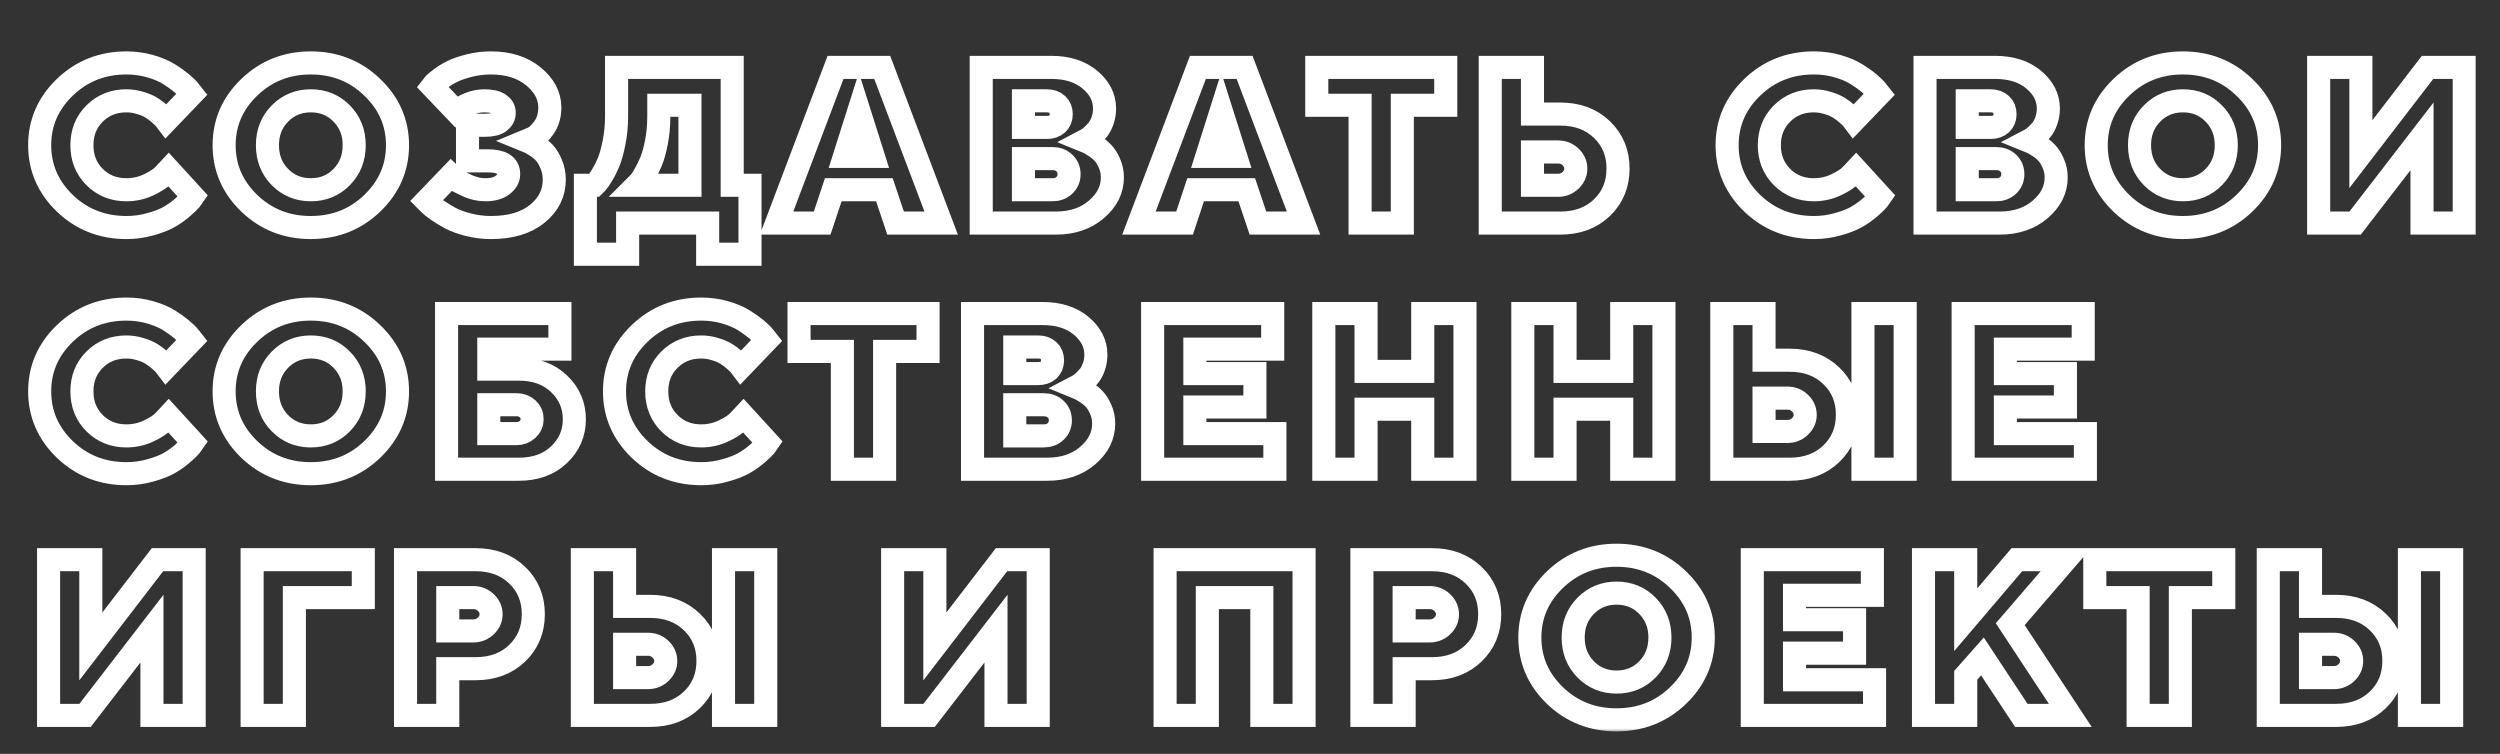 <?xml version="1.0" encoding="UTF-8"?> <svg xmlns="http://www.w3.org/2000/svg" width="325" height="98" viewBox="0 0 325 98" fill="none"><rect x="0" y="0" width="325" height="98" fill="#333333" stroke="none"/> <mask id="path-1-outside-1_872_2" maskUnits="userSpaceOnUse" x="3.158" y="6.181" width="319" height="89" fill="black"> <rect fill="white" x="3.158" y="6.181" width="319" height="89"></rect> <path d="M12.3 14.758C11.199 15.85 10.649 17.224 10.649 18.88C10.649 20.536 11.199 21.914 12.3 23.015C13.401 24.116 14.78 24.667 16.436 24.667C17.461 24.667 18.43 24.45 19.343 24.017C20.256 23.585 20.915 23.147 21.319 22.705L21.926 22.056L25.102 25.528C25.026 25.641 24.914 25.791 24.763 25.979C24.622 26.158 24.283 26.483 23.747 26.953C23.22 27.414 22.646 27.824 22.025 28.181C21.413 28.539 20.599 28.859 19.583 29.141C18.576 29.433 17.527 29.579 16.436 29.579C13.293 29.579 10.625 28.529 8.433 26.431C6.25 24.323 5.158 21.806 5.158 18.88C5.158 15.954 6.25 13.441 8.433 11.343C10.625 9.235 13.293 8.181 16.436 8.181C17.518 8.181 18.548 8.322 19.527 8.605C20.505 8.887 21.31 9.226 21.94 9.621C22.58 10.016 23.135 10.411 23.606 10.806C24.086 11.202 24.429 11.54 24.636 11.823L24.961 12.232L21.63 15.704C21.573 15.629 21.498 15.535 21.404 15.422C21.31 15.3 21.093 15.092 20.755 14.801C20.416 14.5 20.063 14.236 19.696 14.01C19.329 13.775 18.844 13.568 18.242 13.389C17.649 13.201 17.047 13.107 16.436 13.107C14.78 13.107 13.401 13.658 12.3 14.758ZM36.391 14.758C35.308 15.85 34.767 17.224 34.767 18.88C34.767 20.536 35.308 21.914 36.391 23.015C37.473 24.116 38.813 24.667 40.413 24.667C42.013 24.667 43.349 24.116 44.422 23.015C45.504 21.914 46.045 20.536 46.045 18.88C46.045 17.224 45.504 15.85 44.422 14.758C43.349 13.658 42.013 13.107 40.413 13.107C38.813 13.107 37.473 13.658 36.391 14.758ZM48.388 11.343C50.58 13.441 51.676 15.954 51.676 18.88C51.676 21.806 50.58 24.323 48.388 26.431C46.205 28.529 43.542 29.579 40.399 29.579C37.266 29.579 34.603 28.529 32.41 26.431C30.227 24.323 29.136 21.806 29.136 18.88C29.136 15.954 30.227 13.441 32.41 11.343C34.603 9.235 37.266 8.181 40.399 8.181C43.542 8.181 46.205 9.235 48.388 11.343ZM68.441 18.301C68.535 18.339 68.663 18.395 68.823 18.471C68.992 18.536 69.284 18.706 69.698 18.979C70.112 19.242 70.479 19.548 70.799 19.896C71.118 20.244 71.406 20.729 71.659 21.35C71.923 21.962 72.055 22.634 72.055 23.368C72.055 25.118 71.321 26.591 69.853 27.786C68.394 28.981 66.381 29.579 63.812 29.579C62.815 29.579 61.841 29.456 60.89 29.212C59.949 28.976 59.164 28.689 58.533 28.351C57.912 28.012 57.357 27.673 56.868 27.334C56.378 26.996 56.016 26.704 55.781 26.459L55.428 26.106L58.618 22.79C58.75 22.921 58.943 23.095 59.197 23.312C59.46 23.519 59.982 23.796 60.763 24.145C61.544 24.493 62.321 24.667 63.092 24.667C64.052 24.667 64.795 24.464 65.322 24.06C65.859 23.655 66.127 23.18 66.127 22.634C66.127 21.477 65.214 20.903 63.389 20.912H60.777V16.283H63.092C63.92 16.283 64.537 16.132 64.941 15.831C65.346 15.53 65.548 15.139 65.548 14.66C65.548 14.199 65.336 13.827 64.913 13.545C64.489 13.253 63.835 13.107 62.951 13.107C62.311 13.107 61.685 13.229 61.074 13.474C60.471 13.709 60.039 13.949 59.775 14.194L59.338 14.547L56.162 11.216C56.218 11.14 56.312 11.037 56.444 10.905C56.576 10.774 56.877 10.529 57.347 10.171C57.827 9.814 58.336 9.508 58.872 9.254C59.418 8.99 60.138 8.746 61.031 8.52C61.925 8.294 62.852 8.181 63.812 8.181C66.089 8.181 67.933 8.765 69.345 9.931C70.766 11.098 71.476 12.444 71.476 13.968C71.476 14.994 71.222 15.869 70.714 16.593C70.206 17.308 69.698 17.774 69.189 17.991L68.441 18.301ZM76.103 24.088H77.26L77.571 23.777C77.712 23.636 77.942 23.302 78.262 22.775C78.592 22.239 78.883 21.66 79.137 21.039C79.391 20.409 79.622 19.567 79.829 18.513C80.045 17.45 80.153 16.32 80.153 15.125V8.76H95.185V24.088H97.5V33.051H91.996V29H81.593V33.051H76.103V24.088ZM85.644 15.125C85.644 16.32 85.54 17.445 85.334 18.499C85.136 19.543 84.896 20.395 84.614 21.053C84.331 21.703 84.049 22.272 83.767 22.761C83.494 23.241 83.254 23.585 83.047 23.792L82.751 24.088H89.695V13.686H85.644V15.125ZM113.531 20.334L111.654 14.406L109.777 20.334H113.531ZM114.971 24.667H108.323L106.883 29H100.955L108.619 8.76H114.689L122.353 29H116.425L114.971 24.667ZM137.241 29H127.558V8.76H136.662C138.741 8.76 140.416 9.291 141.687 10.355C142.957 11.418 143.592 12.669 143.592 14.109C143.592 14.664 143.503 15.196 143.324 15.704C143.145 16.203 142.929 16.603 142.675 16.904C142.421 17.205 142.166 17.468 141.912 17.694C141.668 17.911 141.451 18.066 141.263 18.16L140.995 18.301C141.089 18.339 141.216 18.395 141.376 18.471C141.545 18.536 141.837 18.701 142.251 18.965C142.665 19.219 143.032 19.51 143.352 19.84C143.672 20.169 143.959 20.621 144.213 21.195C144.477 21.769 144.608 22.394 144.608 23.072C144.608 24.653 143.917 26.036 142.533 27.221C141.16 28.407 139.395 29 137.241 29ZM133.049 24.667H136.803C137.443 24.667 137.965 24.474 138.37 24.088C138.774 23.702 138.977 23.222 138.977 22.648C138.977 22.065 138.774 21.58 138.37 21.195C137.965 20.809 137.443 20.616 136.803 20.616H133.049V24.667ZM136.083 13.107H133.049V16.565H136.083C136.657 16.565 137.114 16.41 137.452 16.099C137.791 15.779 137.96 15.361 137.96 14.843C137.96 14.316 137.791 13.898 137.452 13.587C137.114 13.267 136.657 13.107 136.083 13.107ZM160.639 20.334L158.762 14.406L156.885 20.334H160.639ZM162.079 24.667H155.431L153.992 29H148.063L155.728 8.76H161.797L169.461 29H163.533L162.079 24.667ZM171.18 8.76H187.948V13.686H182.302V29H176.812V13.686H171.18V8.76ZM202.836 29H193.732V8.76H199.222V14.829H202.836C205.056 14.829 206.863 15.502 208.256 16.847C209.648 18.183 210.345 19.873 210.345 21.914C210.345 23.956 209.648 25.65 208.256 26.996C206.863 28.332 205.056 29 202.836 29ZM199.222 24.088H202.539C203.179 24.088 203.725 23.872 204.177 23.439C204.628 23.006 204.854 22.503 204.854 21.929C204.854 21.345 204.628 20.837 204.177 20.404C203.725 19.971 203.179 19.755 202.539 19.755H199.222V24.088ZM231.666 14.758C230.565 15.85 230.014 17.224 230.014 18.88C230.014 20.536 230.565 21.914 231.666 23.015C232.767 24.116 234.145 24.667 235.801 24.667C236.827 24.667 237.796 24.45 238.709 24.017C239.622 23.585 240.28 23.147 240.685 22.705L241.292 22.056L244.468 25.528C244.392 25.641 244.279 25.791 244.129 25.979C243.988 26.158 243.649 26.483 243.113 26.953C242.586 27.414 242.012 27.824 241.391 28.181C240.779 28.539 239.965 28.859 238.949 29.141C237.942 29.433 236.893 29.579 235.801 29.579C232.658 29.579 229.991 28.529 227.798 26.431C225.615 24.323 224.524 21.806 224.524 18.88C224.524 15.954 225.615 13.441 227.798 11.343C229.991 9.235 232.658 8.181 235.801 8.181C236.883 8.181 237.914 8.322 238.892 8.605C239.871 8.887 240.675 9.226 241.306 9.621C241.946 10.016 242.501 10.411 242.971 10.806C243.451 11.202 243.795 11.54 244.002 11.823L244.326 12.232L240.995 15.704C240.939 15.629 240.864 15.535 240.77 15.422C240.675 15.3 240.459 15.092 240.12 14.801C239.782 14.5 239.429 14.236 239.062 14.01C238.695 13.775 238.21 13.568 237.608 13.389C237.015 13.201 236.413 13.107 235.801 13.107C234.145 13.107 232.767 13.658 231.666 14.758ZM259.934 29H250.252V8.76H259.355C261.435 8.76 263.11 9.291 264.38 10.355C265.65 11.418 266.286 12.669 266.286 14.109C266.286 14.664 266.196 15.196 266.017 15.704C265.839 16.203 265.622 16.603 265.368 16.904C265.114 17.205 264.86 17.468 264.606 17.694C264.361 17.911 264.145 18.066 263.957 18.16L263.688 18.301C263.783 18.339 263.91 18.395 264.07 18.471C264.239 18.536 264.531 18.701 264.945 18.965C265.359 19.219 265.726 19.51 266.046 19.84C266.366 20.169 266.652 20.621 266.907 21.195C267.17 21.769 267.302 22.394 267.302 23.072C267.302 24.653 266.61 26.036 265.227 27.221C263.853 28.407 262.089 29 259.934 29ZM255.742 24.667H259.497C260.136 24.667 260.659 24.474 261.063 24.088C261.468 23.702 261.67 23.222 261.67 22.648C261.67 22.065 261.468 21.58 261.063 21.195C260.659 20.809 260.136 20.616 259.497 20.616H255.742V24.667ZM258.777 13.107H255.742V16.565H258.777C259.351 16.565 259.807 16.41 260.146 16.099C260.485 15.779 260.654 15.361 260.654 14.843C260.654 14.316 260.485 13.898 260.146 13.587C259.807 13.267 259.351 13.107 258.777 13.107ZM279.762 14.758C278.68 15.85 278.139 17.224 278.139 18.88C278.139 20.536 278.68 21.914 279.762 23.015C280.844 24.116 282.185 24.667 283.785 24.667C285.384 24.667 286.72 24.116 287.793 23.015C288.875 21.914 289.416 20.536 289.416 18.88C289.416 17.224 288.875 15.85 287.793 14.758C286.72 13.658 285.384 13.107 283.785 13.107C282.185 13.107 280.844 13.658 279.762 14.758ZM291.759 11.343C293.952 13.441 295.048 15.954 295.048 18.88C295.048 21.806 293.952 24.323 291.759 26.431C289.576 28.529 286.913 29.579 283.77 29.579C280.637 29.579 277.974 28.529 275.782 26.431C273.599 24.323 272.507 21.806 272.507 18.88C272.507 15.954 273.599 13.441 275.782 11.343C277.974 9.235 280.637 8.181 283.77 8.181C286.913 8.181 289.576 9.235 291.759 11.343ZM301.425 8.76H306.915V20.037L315.581 8.76H320.352V29H314.862V17.723L306.167 29H301.425V8.76ZM12.3 46.758C11.199 47.85 10.649 49.224 10.649 50.88C10.649 52.536 11.199 53.914 12.3 55.015C13.401 56.116 14.78 56.667 16.436 56.667C17.461 56.667 18.43 56.45 19.343 56.017C20.256 55.585 20.915 55.147 21.319 54.705L21.926 54.056L25.102 57.528C25.026 57.641 24.914 57.791 24.763 57.979C24.622 58.158 24.283 58.483 23.747 58.953C23.22 59.414 22.646 59.824 22.025 60.181C21.413 60.539 20.599 60.859 19.583 61.141C18.576 61.433 17.527 61.579 16.436 61.579C13.293 61.579 10.625 60.529 8.433 58.431C6.25 56.323 5.158 53.806 5.158 50.88C5.158 47.953 6.25 45.441 8.433 43.343C10.625 41.235 13.293 40.181 16.436 40.181C17.518 40.181 18.548 40.322 19.527 40.605C20.505 40.887 21.31 41.226 21.94 41.621C22.58 42.016 23.135 42.411 23.606 42.806C24.086 43.202 24.429 43.54 24.636 43.823L24.961 44.232L21.63 47.704C21.573 47.629 21.498 47.535 21.404 47.422C21.31 47.3 21.093 47.093 20.755 46.801C20.416 46.5 20.063 46.236 19.696 46.01C19.329 45.775 18.844 45.568 18.242 45.389C17.649 45.201 17.047 45.107 16.436 45.107C14.78 45.107 13.401 45.657 12.3 46.758ZM36.391 46.758C35.308 47.85 34.767 49.224 34.767 50.88C34.767 52.536 35.308 53.914 36.391 55.015C37.473 56.116 38.813 56.667 40.413 56.667C42.013 56.667 43.349 56.116 44.422 55.015C45.504 53.914 46.045 52.536 46.045 50.88C46.045 49.224 45.504 47.85 44.422 46.758C43.349 45.657 42.013 45.107 40.413 45.107C38.813 45.107 37.473 45.657 36.391 46.758ZM48.388 43.343C50.58 45.441 51.676 47.953 51.676 50.88C51.676 53.806 50.58 56.323 48.388 58.431C46.205 60.529 43.542 61.579 40.399 61.579C37.266 61.579 34.603 60.529 32.41 58.431C30.227 56.323 29.136 53.806 29.136 50.88C29.136 47.953 30.227 45.441 32.41 43.343C34.603 41.235 37.266 40.181 40.399 40.181C43.542 40.181 46.205 41.235 48.388 43.343ZM63.544 56.37H67.157C67.712 56.37 68.187 56.187 68.583 55.82C68.978 55.453 69.175 55.011 69.175 54.493C69.175 53.957 68.983 53.51 68.597 53.152C68.211 52.795 67.731 52.616 67.157 52.616H63.544V56.37ZM67.439 61H58.053V40.76H72.789V45.389H63.544V47.986H67.439C69.613 47.986 71.358 48.622 72.676 49.892C74.002 51.153 74.666 52.691 74.666 54.507C74.666 56.314 74.002 57.848 72.676 59.108C71.358 60.369 69.613 61 67.439 61ZM87.027 46.758C85.926 47.85 85.376 49.224 85.376 50.88C85.376 52.536 85.926 53.914 87.027 55.015C88.128 56.116 89.507 56.667 91.163 56.667C92.188 56.667 93.158 56.45 94.07 56.017C94.983 55.585 95.642 55.147 96.046 54.705L96.653 54.056L99.829 57.528C99.754 57.641 99.641 57.791 99.49 57.979C99.349 58.158 99.01 58.483 98.474 58.953C97.947 59.414 97.373 59.824 96.752 60.181C96.14 60.539 95.326 60.859 94.31 61.141C93.303 61.433 92.254 61.579 91.163 61.579C88.02 61.579 85.352 60.529 83.16 58.431C80.977 56.323 79.885 53.806 79.885 50.88C79.885 47.953 80.977 45.441 83.16 43.343C85.352 41.235 88.02 40.181 91.163 40.181C92.245 40.181 93.275 40.322 94.254 40.605C95.232 40.887 96.037 41.226 96.667 41.621C97.307 42.016 97.862 42.411 98.333 42.806C98.813 43.202 99.156 43.54 99.363 43.823L99.688 44.232L96.357 47.704C96.3 47.629 96.225 47.535 96.131 47.422C96.037 47.3 95.82 47.093 95.482 46.801C95.143 46.5 94.79 46.236 94.423 46.01C94.056 45.775 93.572 45.568 92.969 45.389C92.377 45.201 91.774 45.107 91.163 45.107C89.507 45.107 88.128 45.657 87.027 46.758ZM103.877 40.76H120.645V45.686H114.999V61H109.509V45.686H103.877V40.76ZM136.111 61H126.429V40.76H135.533C137.612 40.76 139.287 41.291 140.557 42.355C141.828 43.418 142.463 44.669 142.463 46.109C142.463 46.664 142.373 47.196 142.195 47.704C142.016 48.203 141.8 48.603 141.545 48.904C141.291 49.205 141.037 49.468 140.783 49.694C140.539 49.911 140.322 50.066 140.134 50.16L139.866 50.301C139.96 50.339 140.087 50.395 140.247 50.471C140.416 50.536 140.708 50.701 141.122 50.965C141.536 51.219 141.903 51.51 142.223 51.84C142.543 52.169 142.83 52.621 143.084 53.195C143.347 53.769 143.479 54.394 143.479 55.072C143.479 56.653 142.788 58.036 141.404 59.221C140.031 60.407 138.266 61 136.111 61ZM131.919 56.667H135.674C136.314 56.667 136.836 56.474 137.241 56.088C137.645 55.702 137.847 55.222 137.847 54.648C137.847 54.065 137.645 53.58 137.241 53.195C136.836 52.809 136.314 52.616 135.674 52.616H131.919V56.667ZM134.954 45.107H131.919V48.565H134.954C135.528 48.565 135.984 48.41 136.323 48.099C136.662 47.779 136.831 47.361 136.831 46.843C136.831 46.316 136.662 45.898 136.323 45.587C135.984 45.267 135.528 45.107 134.954 45.107ZM155.332 56.37H165.735V61H149.842V40.76H165.452V45.389H155.332V48.565H163.138V52.912H155.332V56.37ZM190.446 40.76V61H184.956V53.195H177.588V61H172.097V40.76H177.588V48.283H184.956V40.76H190.446ZM216.315 40.76V61H210.824V53.195H203.457V61H197.966V40.76H203.457V48.283H210.824V40.76H216.315ZM247.674 40.76V61H242.184V40.76H247.674ZM232.642 61H223.835V40.76H229.326V46.829H232.642C234.863 46.829 236.67 47.502 238.062 48.847C239.464 50.184 240.165 51.873 240.165 53.914C240.165 55.956 239.464 57.65 238.062 58.996C236.67 60.332 234.863 61 232.642 61ZM229.326 56.088H232.36C233 56.088 233.546 55.872 233.997 55.439C234.449 55.006 234.675 54.502 234.675 53.929C234.675 53.345 234.449 52.837 233.997 52.404C233.546 51.971 233 51.755 232.36 51.755H229.326V56.088ZM260.699 56.37H271.101V61H255.209V40.76H270.819V45.389H260.699V48.565H268.504V52.912H260.699V56.37ZM6.316 72.76H11.806V84.037L20.472 72.76H25.243V93H19.753V81.722L11.058 93H6.316V72.76ZM32.777 93V72.76H47.23V77.686H38.268V93H32.777ZM52.718 72.76H61.822C64.043 72.76 65.849 73.433 67.242 74.778C68.634 76.114 69.331 77.803 69.331 79.845C69.331 81.887 68.63 83.581 67.228 84.926C65.835 86.263 64.033 86.931 61.822 86.931H58.209V93H52.718V72.76ZM61.525 77.686H58.209V82.019H61.525C62.165 82.019 62.711 81.802 63.163 81.37C63.614 80.937 63.84 80.433 63.84 79.859C63.84 79.276 63.614 78.768 63.163 78.335C62.711 77.902 62.165 77.686 61.525 77.686ZM99.547 72.76V93H94.056V72.76H99.547ZM84.515 93H75.707V72.76H81.198V78.829H84.515C86.736 78.829 88.542 79.502 89.935 80.847C91.337 82.183 92.038 83.873 92.038 85.914C92.038 87.956 91.337 89.65 89.935 90.996C88.542 92.332 86.736 93 84.515 93ZM81.198 88.088H84.233C84.873 88.088 85.418 87.872 85.87 87.439C86.322 87.006 86.547 86.502 86.547 85.929C86.547 85.345 86.322 84.837 85.87 84.404C85.418 83.971 84.873 83.755 84.233 83.755H81.198V88.088ZM116.041 72.76H121.531V84.037L130.197 72.76H134.968V93H129.478V81.722L120.783 93H116.041V72.76ZM169.529 72.76V93H164.038V77.686H156.953V93H151.462V72.76H169.529ZM177.049 72.76H186.153C188.373 72.76 190.18 73.433 191.572 74.778C192.965 76.114 193.661 77.803 193.661 79.845C193.661 81.887 192.96 83.581 191.558 84.926C190.166 86.263 188.364 86.931 186.153 86.931H182.539V93H177.049V72.76ZM185.856 77.686H182.539V82.019H185.856C186.496 82.019 187.042 81.802 187.493 81.37C187.945 80.937 188.171 80.433 188.171 79.859C188.171 79.276 187.945 78.768 187.493 78.335C187.042 77.902 186.496 77.686 185.856 77.686ZM206.136 78.758C205.054 79.85 204.513 81.224 204.513 82.88C204.513 84.536 205.054 85.914 206.136 87.015C207.218 88.116 208.559 88.667 210.158 88.667C211.758 88.667 213.094 88.116 214.167 87.015C215.249 85.914 215.79 84.536 215.79 82.88C215.79 81.224 215.249 79.85 214.167 78.758C213.094 77.657 211.758 77.107 210.158 77.107C208.559 77.107 207.218 77.657 206.136 78.758ZM218.133 75.343C220.325 77.441 221.422 79.954 221.422 82.88C221.422 85.806 220.325 88.323 218.133 90.431C215.95 92.529 213.287 93.579 210.144 93.579C207.011 93.579 204.348 92.529 202.155 90.431C199.972 88.323 198.881 85.806 198.881 82.88C198.881 79.954 199.972 77.441 202.155 75.343C204.348 73.235 207.011 72.181 210.144 72.181C213.287 72.181 215.95 73.235 218.133 75.343ZM233.289 88.37H243.691V93H227.798V72.76H243.409V77.389H233.289V80.565H241.094V84.912H233.289V88.37ZM257.718 85.336L255.544 87.792V93H250.054V72.76H255.544V80.565L262.192 72.76H268.558L261.331 81.144L269.137 93H262.771L257.718 85.336ZM272.324 72.76H289.092V77.686H283.446V93H277.955V77.686H272.324V72.76ZM318.715 72.76V93H313.224V72.76H318.715ZM303.683 93H294.876V72.76H300.366V78.829H303.683C305.904 78.829 307.71 79.502 309.103 80.847C310.505 82.183 311.206 83.873 311.206 85.914C311.206 87.956 310.505 89.65 309.103 90.996C307.71 92.332 305.904 93 303.683 93ZM300.366 88.088H303.401C304.041 88.088 304.586 87.872 305.038 87.439C305.49 87.006 305.715 86.502 305.715 85.929C305.715 85.345 305.49 84.837 305.038 84.404C304.586 83.971 304.041 83.755 303.401 83.755H300.366V88.088Z"></path> </mask> <path d="M12.3 14.758C11.199 15.85 10.649 17.224 10.649 18.88C10.649 20.536 11.199 21.914 12.3 23.015C13.401 24.116 14.78 24.667 16.436 24.667C17.461 24.667 18.43 24.45 19.343 24.017C20.256 23.585 20.915 23.147 21.319 22.705L21.926 22.056L25.102 25.528C25.026 25.641 24.914 25.791 24.763 25.979C24.622 26.158 24.283 26.483 23.747 26.953C23.22 27.414 22.646 27.824 22.025 28.181C21.413 28.539 20.599 28.859 19.583 29.141C18.576 29.433 17.527 29.579 16.436 29.579C13.293 29.579 10.625 28.529 8.433 26.431C6.25 24.323 5.158 21.806 5.158 18.88C5.158 15.954 6.25 13.441 8.433 11.343C10.625 9.235 13.293 8.181 16.436 8.181C17.518 8.181 18.548 8.322 19.527 8.605C20.505 8.887 21.31 9.226 21.94 9.621C22.58 10.016 23.135 10.411 23.606 10.806C24.086 11.202 24.429 11.54 24.636 11.823L24.961 12.232L21.63 15.704C21.573 15.629 21.498 15.535 21.404 15.422C21.31 15.3 21.093 15.092 20.755 14.801C20.416 14.5 20.063 14.236 19.696 14.01C19.329 13.775 18.844 13.568 18.242 13.389C17.649 13.201 17.047 13.107 16.436 13.107C14.78 13.107 13.401 13.658 12.3 14.758ZM36.391 14.758C35.308 15.85 34.767 17.224 34.767 18.88C34.767 20.536 35.308 21.914 36.391 23.015C37.473 24.116 38.813 24.667 40.413 24.667C42.013 24.667 43.349 24.116 44.422 23.015C45.504 21.914 46.045 20.536 46.045 18.88C46.045 17.224 45.504 15.85 44.422 14.758C43.349 13.658 42.013 13.107 40.413 13.107C38.813 13.107 37.473 13.658 36.391 14.758ZM48.388 11.343C50.58 13.441 51.676 15.954 51.676 18.88C51.676 21.806 50.58 24.323 48.388 26.431C46.205 28.529 43.542 29.579 40.399 29.579C37.266 29.579 34.603 28.529 32.41 26.431C30.227 24.323 29.136 21.806 29.136 18.88C29.136 15.954 30.227 13.441 32.41 11.343C34.603 9.235 37.266 8.181 40.399 8.181C43.542 8.181 46.205 9.235 48.388 11.343ZM68.441 18.301C68.535 18.339 68.663 18.395 68.823 18.471C68.992 18.536 69.284 18.706 69.698 18.979C70.112 19.242 70.479 19.548 70.799 19.896C71.118 20.244 71.406 20.729 71.659 21.35C71.923 21.962 72.055 22.634 72.055 23.368C72.055 25.118 71.321 26.591 69.853 27.786C68.394 28.981 66.381 29.579 63.812 29.579C62.815 29.579 61.841 29.456 60.89 29.212C59.949 28.976 59.164 28.689 58.533 28.351C57.912 28.012 57.357 27.673 56.868 27.334C56.378 26.996 56.016 26.704 55.781 26.459L55.428 26.106L58.618 22.79C58.75 22.921 58.943 23.095 59.197 23.312C59.46 23.519 59.982 23.796 60.763 24.145C61.544 24.493 62.321 24.667 63.092 24.667C64.052 24.667 64.795 24.464 65.322 24.06C65.859 23.655 66.127 23.18 66.127 22.634C66.127 21.477 65.214 20.903 63.389 20.912H60.777V16.283H63.092C63.92 16.283 64.537 16.132 64.941 15.831C65.346 15.53 65.548 15.139 65.548 14.66C65.548 14.199 65.336 13.827 64.913 13.545C64.489 13.253 63.835 13.107 62.951 13.107C62.311 13.107 61.685 13.229 61.074 13.474C60.471 13.709 60.039 13.949 59.775 14.194L59.338 14.547L56.162 11.216C56.218 11.14 56.312 11.037 56.444 10.905C56.576 10.774 56.877 10.529 57.347 10.171C57.827 9.814 58.336 9.508 58.872 9.254C59.418 8.99 60.138 8.746 61.031 8.52C61.925 8.294 62.852 8.181 63.812 8.181C66.089 8.181 67.933 8.765 69.345 9.931C70.766 11.098 71.476 12.444 71.476 13.968C71.476 14.994 71.222 15.869 70.714 16.593C70.206 17.308 69.698 17.774 69.189 17.991L68.441 18.301ZM76.103 24.088H77.26L77.571 23.777C77.712 23.636 77.942 23.302 78.262 22.775C78.592 22.239 78.883 21.66 79.137 21.039C79.391 20.409 79.622 19.567 79.829 18.513C80.045 17.45 80.153 16.32 80.153 15.125V8.76H95.185V24.088H97.5V33.051H91.996V29H81.593V33.051H76.103V24.088ZM85.644 15.125C85.644 16.32 85.54 17.445 85.334 18.499C85.136 19.543 84.896 20.395 84.614 21.053C84.331 21.703 84.049 22.272 83.767 22.761C83.494 23.241 83.254 23.585 83.047 23.792L82.751 24.088H89.695V13.686H85.644V15.125ZM113.531 20.334L111.654 14.406L109.777 20.334H113.531ZM114.971 24.667H108.323L106.883 29H100.955L108.619 8.76H114.689L122.353 29H116.425L114.971 24.667ZM137.241 29H127.558V8.76H136.662C138.741 8.76 140.416 9.291 141.687 10.355C142.957 11.418 143.592 12.669 143.592 14.109C143.592 14.664 143.503 15.196 143.324 15.704C143.145 16.203 142.929 16.603 142.675 16.904C142.421 17.205 142.166 17.468 141.912 17.694C141.668 17.911 141.451 18.066 141.263 18.16L140.995 18.301C141.089 18.339 141.216 18.395 141.376 18.471C141.545 18.536 141.837 18.701 142.251 18.965C142.665 19.219 143.032 19.51 143.352 19.84C143.672 20.169 143.959 20.621 144.213 21.195C144.477 21.769 144.608 22.394 144.608 23.072C144.608 24.653 143.917 26.036 142.533 27.221C141.16 28.407 139.395 29 137.241 29ZM133.049 24.667H136.803C137.443 24.667 137.965 24.474 138.37 24.088C138.774 23.702 138.977 23.222 138.977 22.648C138.977 22.065 138.774 21.58 138.37 21.195C137.965 20.809 137.443 20.616 136.803 20.616H133.049V24.667ZM136.083 13.107H133.049V16.565H136.083C136.657 16.565 137.114 16.41 137.452 16.099C137.791 15.779 137.96 15.361 137.96 14.843C137.96 14.316 137.791 13.898 137.452 13.587C137.114 13.267 136.657 13.107 136.083 13.107ZM160.639 20.334L158.762 14.406L156.885 20.334H160.639ZM162.079 24.667H155.431L153.992 29H148.063L155.728 8.76H161.797L169.461 29H163.533L162.079 24.667ZM171.18 8.76H187.948V13.686H182.302V29H176.812V13.686H171.18V8.76ZM202.836 29H193.732V8.76H199.222V14.829H202.836C205.056 14.829 206.863 15.502 208.256 16.847C209.648 18.183 210.345 19.873 210.345 21.914C210.345 23.956 209.648 25.65 208.256 26.996C206.863 28.332 205.056 29 202.836 29ZM199.222 24.088H202.539C203.179 24.088 203.725 23.872 204.177 23.439C204.628 23.006 204.854 22.503 204.854 21.929C204.854 21.345 204.628 20.837 204.177 20.404C203.725 19.971 203.179 19.755 202.539 19.755H199.222V24.088ZM231.666 14.758C230.565 15.85 230.014 17.224 230.014 18.88C230.014 20.536 230.565 21.914 231.666 23.015C232.767 24.116 234.145 24.667 235.801 24.667C236.827 24.667 237.796 24.45 238.709 24.017C239.622 23.585 240.28 23.147 240.685 22.705L241.292 22.056L244.468 25.528C244.392 25.641 244.279 25.791 244.129 25.979C243.988 26.158 243.649 26.483 243.113 26.953C242.586 27.414 242.012 27.824 241.391 28.181C240.779 28.539 239.965 28.859 238.949 29.141C237.942 29.433 236.893 29.579 235.801 29.579C232.658 29.579 229.991 28.529 227.798 26.431C225.615 24.323 224.524 21.806 224.524 18.88C224.524 15.954 225.615 13.441 227.798 11.343C229.991 9.235 232.658 8.181 235.801 8.181C236.883 8.181 237.914 8.322 238.892 8.605C239.871 8.887 240.675 9.226 241.306 9.621C241.946 10.016 242.501 10.411 242.971 10.806C243.451 11.202 243.795 11.54 244.002 11.823L244.326 12.232L240.995 15.704C240.939 15.629 240.864 15.535 240.77 15.422C240.675 15.3 240.459 15.092 240.12 14.801C239.782 14.5 239.429 14.236 239.062 14.01C238.695 13.775 238.21 13.568 237.608 13.389C237.015 13.201 236.413 13.107 235.801 13.107C234.145 13.107 232.767 13.658 231.666 14.758ZM259.934 29H250.252V8.76H259.355C261.435 8.76 263.11 9.291 264.38 10.355C265.65 11.418 266.286 12.669 266.286 14.109C266.286 14.664 266.196 15.196 266.017 15.704C265.839 16.203 265.622 16.603 265.368 16.904C265.114 17.205 264.86 17.468 264.606 17.694C264.361 17.911 264.145 18.066 263.957 18.16L263.688 18.301C263.783 18.339 263.91 18.395 264.07 18.471C264.239 18.536 264.531 18.701 264.945 18.965C265.359 19.219 265.726 19.51 266.046 19.84C266.366 20.169 266.652 20.621 266.907 21.195C267.17 21.769 267.302 22.394 267.302 23.072C267.302 24.653 266.61 26.036 265.227 27.221C263.853 28.407 262.089 29 259.934 29ZM255.742 24.667H259.497C260.136 24.667 260.659 24.474 261.063 24.088C261.468 23.702 261.67 23.222 261.67 22.648C261.67 22.065 261.468 21.58 261.063 21.195C260.659 20.809 260.136 20.616 259.497 20.616H255.742V24.667ZM258.777 13.107H255.742V16.565H258.777C259.351 16.565 259.807 16.41 260.146 16.099C260.485 15.779 260.654 15.361 260.654 14.843C260.654 14.316 260.485 13.898 260.146 13.587C259.807 13.267 259.351 13.107 258.777 13.107ZM279.762 14.758C278.68 15.85 278.139 17.224 278.139 18.88C278.139 20.536 278.68 21.914 279.762 23.015C280.844 24.116 282.185 24.667 283.785 24.667C285.384 24.667 286.72 24.116 287.793 23.015C288.875 21.914 289.416 20.536 289.416 18.88C289.416 17.224 288.875 15.85 287.793 14.758C286.72 13.658 285.384 13.107 283.785 13.107C282.185 13.107 280.844 13.658 279.762 14.758ZM291.759 11.343C293.952 13.441 295.048 15.954 295.048 18.88C295.048 21.806 293.952 24.323 291.759 26.431C289.576 28.529 286.913 29.579 283.77 29.579C280.637 29.579 277.974 28.529 275.782 26.431C273.599 24.323 272.507 21.806 272.507 18.88C272.507 15.954 273.599 13.441 275.782 11.343C277.974 9.235 280.637 8.181 283.77 8.181C286.913 8.181 289.576 9.235 291.759 11.343ZM301.425 8.76H306.915V20.037L315.581 8.76H320.352V29H314.862V17.723L306.167 29H301.425V8.76ZM12.3 46.758C11.199 47.85 10.649 49.224 10.649 50.88C10.649 52.536 11.199 53.914 12.3 55.015C13.401 56.116 14.78 56.667 16.436 56.667C17.461 56.667 18.43 56.45 19.343 56.017C20.256 55.585 20.915 55.147 21.319 54.705L21.926 54.056L25.102 57.528C25.026 57.641 24.914 57.791 24.763 57.979C24.622 58.158 24.283 58.483 23.747 58.953C23.22 59.414 22.646 59.824 22.025 60.181C21.413 60.539 20.599 60.859 19.583 61.141C18.576 61.433 17.527 61.579 16.436 61.579C13.293 61.579 10.625 60.529 8.433 58.431C6.25 56.323 5.158 53.806 5.158 50.88C5.158 47.953 6.25 45.441 8.433 43.343C10.625 41.235 13.293 40.181 16.436 40.181C17.518 40.181 18.548 40.322 19.527 40.605C20.505 40.887 21.31 41.226 21.94 41.621C22.58 42.016 23.135 42.411 23.606 42.806C24.086 43.202 24.429 43.54 24.636 43.823L24.961 44.232L21.63 47.704C21.573 47.629 21.498 47.535 21.404 47.422C21.31 47.3 21.093 47.093 20.755 46.801C20.416 46.5 20.063 46.236 19.696 46.01C19.329 45.775 18.844 45.568 18.242 45.389C17.649 45.201 17.047 45.107 16.436 45.107C14.78 45.107 13.401 45.657 12.3 46.758ZM36.391 46.758C35.308 47.85 34.767 49.224 34.767 50.88C34.767 52.536 35.308 53.914 36.391 55.015C37.473 56.116 38.813 56.667 40.413 56.667C42.013 56.667 43.349 56.116 44.422 55.015C45.504 53.914 46.045 52.536 46.045 50.88C46.045 49.224 45.504 47.85 44.422 46.758C43.349 45.657 42.013 45.107 40.413 45.107C38.813 45.107 37.473 45.657 36.391 46.758ZM48.388 43.343C50.58 45.441 51.676 47.953 51.676 50.88C51.676 53.806 50.58 56.323 48.388 58.431C46.205 60.529 43.542 61.579 40.399 61.579C37.266 61.579 34.603 60.529 32.41 58.431C30.227 56.323 29.136 53.806 29.136 50.88C29.136 47.953 30.227 45.441 32.41 43.343C34.603 41.235 37.266 40.181 40.399 40.181C43.542 40.181 46.205 41.235 48.388 43.343ZM63.544 56.37H67.157C67.712 56.37 68.187 56.187 68.583 55.82C68.978 55.453 69.175 55.011 69.175 54.493C69.175 53.957 68.983 53.51 68.597 53.152C68.211 52.795 67.731 52.616 67.157 52.616H63.544V56.37ZM67.439 61H58.053V40.76H72.789V45.389H63.544V47.986H67.439C69.613 47.986 71.358 48.622 72.676 49.892C74.002 51.153 74.666 52.691 74.666 54.507C74.666 56.314 74.002 57.848 72.676 59.108C71.358 60.369 69.613 61 67.439 61ZM87.027 46.758C85.926 47.85 85.376 49.224 85.376 50.88C85.376 52.536 85.926 53.914 87.027 55.015C88.128 56.116 89.507 56.667 91.163 56.667C92.188 56.667 93.158 56.45 94.07 56.017C94.983 55.585 95.642 55.147 96.046 54.705L96.653 54.056L99.829 57.528C99.754 57.641 99.641 57.791 99.49 57.979C99.349 58.158 99.01 58.483 98.474 58.953C97.947 59.414 97.373 59.824 96.752 60.181C96.14 60.539 95.326 60.859 94.31 61.141C93.303 61.433 92.254 61.579 91.163 61.579C88.02 61.579 85.352 60.529 83.16 58.431C80.977 56.323 79.885 53.806 79.885 50.88C79.885 47.953 80.977 45.441 83.16 43.343C85.352 41.235 88.02 40.181 91.163 40.181C92.245 40.181 93.275 40.322 94.254 40.605C95.232 40.887 96.037 41.226 96.667 41.621C97.307 42.016 97.862 42.411 98.333 42.806C98.813 43.202 99.156 43.54 99.363 43.823L99.688 44.232L96.357 47.704C96.3 47.629 96.225 47.535 96.131 47.422C96.037 47.3 95.82 47.093 95.482 46.801C95.143 46.5 94.79 46.236 94.423 46.01C94.056 45.775 93.572 45.568 92.969 45.389C92.377 45.201 91.774 45.107 91.163 45.107C89.507 45.107 88.128 45.657 87.027 46.758ZM103.877 40.76H120.645V45.686H114.999V61H109.509V45.686H103.877V40.76ZM136.111 61H126.429V40.76H135.533C137.612 40.76 139.287 41.291 140.557 42.355C141.828 43.418 142.463 44.669 142.463 46.109C142.463 46.664 142.373 47.196 142.195 47.704C142.016 48.203 141.8 48.603 141.545 48.904C141.291 49.205 141.037 49.468 140.783 49.694C140.539 49.911 140.322 50.066 140.134 50.16L139.866 50.301C139.96 50.339 140.087 50.395 140.247 50.471C140.416 50.536 140.708 50.701 141.122 50.965C141.536 51.219 141.903 51.51 142.223 51.84C142.543 52.169 142.83 52.621 143.084 53.195C143.347 53.769 143.479 54.394 143.479 55.072C143.479 56.653 142.788 58.036 141.404 59.221C140.031 60.407 138.266 61 136.111 61ZM131.919 56.667H135.674C136.314 56.667 136.836 56.474 137.241 56.088C137.645 55.702 137.847 55.222 137.847 54.648C137.847 54.065 137.645 53.58 137.241 53.195C136.836 52.809 136.314 52.616 135.674 52.616H131.919V56.667ZM134.954 45.107H131.919V48.565H134.954C135.528 48.565 135.984 48.41 136.323 48.099C136.662 47.779 136.831 47.361 136.831 46.843C136.831 46.316 136.662 45.898 136.323 45.587C135.984 45.267 135.528 45.107 134.954 45.107ZM155.332 56.37H165.735V61H149.842V40.76H165.452V45.389H155.332V48.565H163.138V52.912H155.332V56.37ZM190.446 40.76V61H184.956V53.195H177.588V61H172.097V40.76H177.588V48.283H184.956V40.76H190.446ZM216.315 40.76V61H210.824V53.195H203.457V61H197.966V40.76H203.457V48.283H210.824V40.76H216.315ZM247.674 40.76V61H242.184V40.76H247.674ZM232.642 61H223.835V40.76H229.326V46.829H232.642C234.863 46.829 236.67 47.502 238.062 48.847C239.464 50.184 240.165 51.873 240.165 53.914C240.165 55.956 239.464 57.65 238.062 58.996C236.67 60.332 234.863 61 232.642 61ZM229.326 56.088H232.36C233 56.088 233.546 55.872 233.997 55.439C234.449 55.006 234.675 54.502 234.675 53.929C234.675 53.345 234.449 52.837 233.997 52.404C233.546 51.971 233 51.755 232.36 51.755H229.326V56.088ZM260.699 56.37H271.101V61H255.209V40.76H270.819V45.389H260.699V48.565H268.504V52.912H260.699V56.37ZM6.316 72.76H11.806V84.037L20.472 72.76H25.243V93H19.753V81.722L11.058 93H6.316V72.76ZM32.777 93V72.76H47.23V77.686H38.268V93H32.777ZM52.718 72.76H61.822C64.043 72.76 65.849 73.433 67.242 74.778C68.634 76.114 69.331 77.803 69.331 79.845C69.331 81.887 68.63 83.581 67.228 84.926C65.835 86.263 64.033 86.931 61.822 86.931H58.209V93H52.718V72.76ZM61.525 77.686H58.209V82.019H61.525C62.165 82.019 62.711 81.802 63.163 81.37C63.614 80.937 63.84 80.433 63.84 79.859C63.84 79.276 63.614 78.768 63.163 78.335C62.711 77.902 62.165 77.686 61.525 77.686ZM99.547 72.76V93H94.056V72.76H99.547ZM84.515 93H75.707V72.76H81.198V78.829H84.515C86.736 78.829 88.542 79.502 89.935 80.847C91.337 82.183 92.038 83.873 92.038 85.914C92.038 87.956 91.337 89.65 89.935 90.996C88.542 92.332 86.736 93 84.515 93ZM81.198 88.088H84.233C84.873 88.088 85.418 87.872 85.87 87.439C86.322 87.006 86.547 86.502 86.547 85.929C86.547 85.345 86.322 84.837 85.87 84.404C85.418 83.971 84.873 83.755 84.233 83.755H81.198V88.088ZM116.041 72.76H121.531V84.037L130.197 72.76H134.968V93H129.478V81.722L120.783 93H116.041V72.76ZM169.529 72.76V93H164.038V77.686H156.953V93H151.462V72.76H169.529ZM177.049 72.76H186.153C188.373 72.76 190.18 73.433 191.572 74.778C192.965 76.114 193.661 77.803 193.661 79.845C193.661 81.887 192.96 83.581 191.558 84.926C190.166 86.263 188.364 86.931 186.153 86.931H182.539V93H177.049V72.76ZM185.856 77.686H182.539V82.019H185.856C186.496 82.019 187.042 81.802 187.493 81.37C187.945 80.937 188.171 80.433 188.171 79.859C188.171 79.276 187.945 78.768 187.493 78.335C187.042 77.902 186.496 77.686 185.856 77.686ZM206.136 78.758C205.054 79.85 204.513 81.224 204.513 82.88C204.513 84.536 205.054 85.914 206.136 87.015C207.218 88.116 208.559 88.667 210.158 88.667C211.758 88.667 213.094 88.116 214.167 87.015C215.249 85.914 215.79 84.536 215.79 82.88C215.79 81.224 215.249 79.85 214.167 78.758C213.094 77.657 211.758 77.107 210.158 77.107C208.559 77.107 207.218 77.657 206.136 78.758ZM218.133 75.343C220.325 77.441 221.422 79.954 221.422 82.88C221.422 85.806 220.325 88.323 218.133 90.431C215.95 92.529 213.287 93.579 210.144 93.579C207.011 93.579 204.348 92.529 202.155 90.431C199.972 88.323 198.881 85.806 198.881 82.88C198.881 79.954 199.972 77.441 202.155 75.343C204.348 73.235 207.011 72.181 210.144 72.181C213.287 72.181 215.95 73.235 218.133 75.343ZM233.289 88.37H243.691V93H227.798V72.76H243.409V77.389H233.289V80.565H241.094V84.912H233.289V88.37ZM257.718 85.336L255.544 87.792V93H250.054V72.76H255.544V80.565L262.192 72.76H268.558L261.331 81.144L269.137 93H262.771L257.718 85.336ZM272.324 72.76H289.092V77.686H283.446V93H277.955V77.686H272.324V72.76ZM318.715 72.76V93H313.224V72.76H318.715ZM303.683 93H294.876V72.76H300.366V78.829H303.683C305.904 78.829 307.71 79.502 309.103 80.847C310.505 82.183 311.206 83.873 311.206 85.914C311.206 87.956 310.505 89.65 309.103 90.996C307.71 92.332 305.904 93 303.683 93ZM300.366 88.088H303.401C304.041 88.088 304.586 87.872 305.038 87.439C305.49 87.006 305.715 86.502 305.715 85.929C305.715 85.345 305.49 84.837 305.038 84.404C304.586 83.971 304.041 83.755 303.401 83.755H300.366V88.088Z" stroke="white" stroke-width="3" mask="url(#path-1-outside-1_872_2)"></path> </svg> 